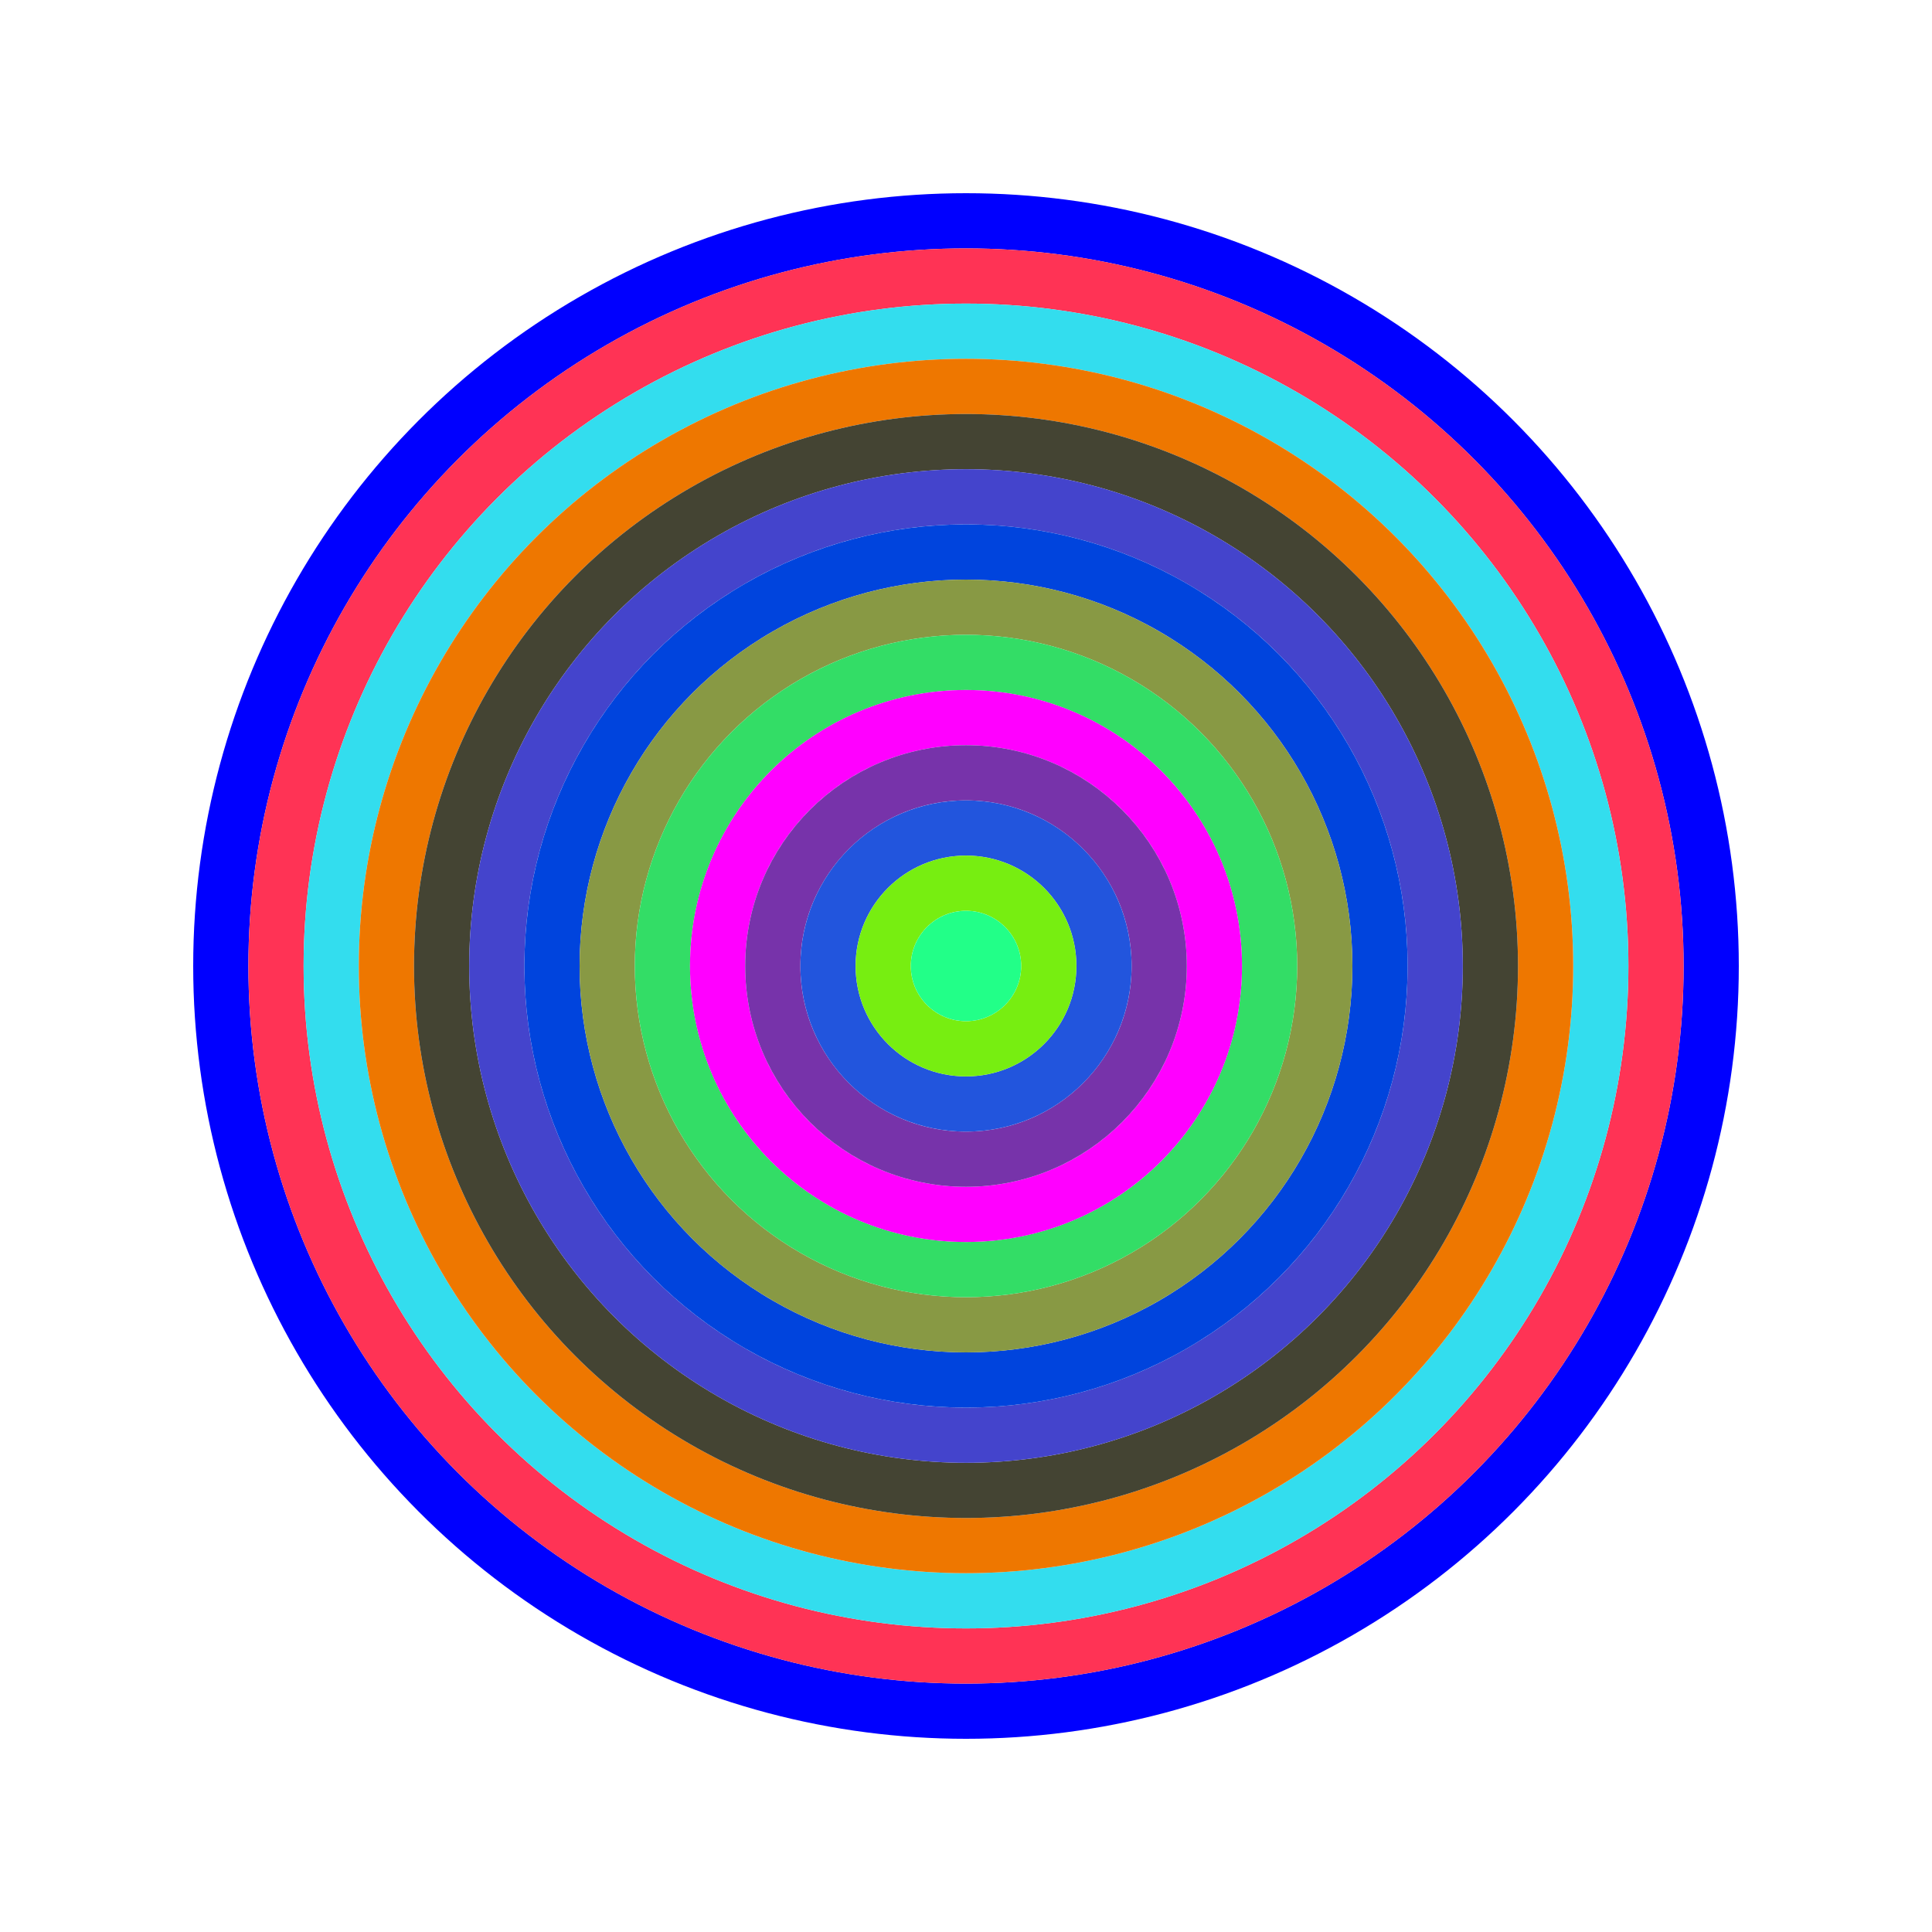 <svg id="0xfF353dEE7044344c04d8943d6f0F73a25D7e12f8" viewBox="0 0 700 700" xmlns="http://www.w3.org/2000/svg"><style>.a{stroke-width:20;}</style><g class="a" fill="none"><circle cx="350" cy="350" r="270" stroke="#00f"></circle><circle cx="350" cy="350" r="250" stroke="#F35"></circle><circle cx="350" cy="350" r="230" stroke="#3dE"></circle><circle cx="350" cy="350" r="210" stroke="#E70"></circle><circle cx="350" cy="350" r="190" stroke="#443"></circle><circle cx="350" cy="350" r="170" stroke="#44c"></circle><circle cx="350" cy="350" r="150" stroke="#04d"></circle><circle cx="350" cy="350" r="130" stroke="#894"></circle><circle cx="350" cy="350" r="110" stroke="#3d6"></circle><circle cx="350" cy="350" r="90" stroke="#f0F"></circle><circle cx="350" cy="350" r="70" stroke="#73a"></circle><circle cx="350" cy="350" r="50" stroke="#25D"></circle><circle cx="350" cy="350" r="30" stroke="#7e1"></circle><circle cx="350" cy="350" r="10" stroke="#2f8"></circle></g></svg>